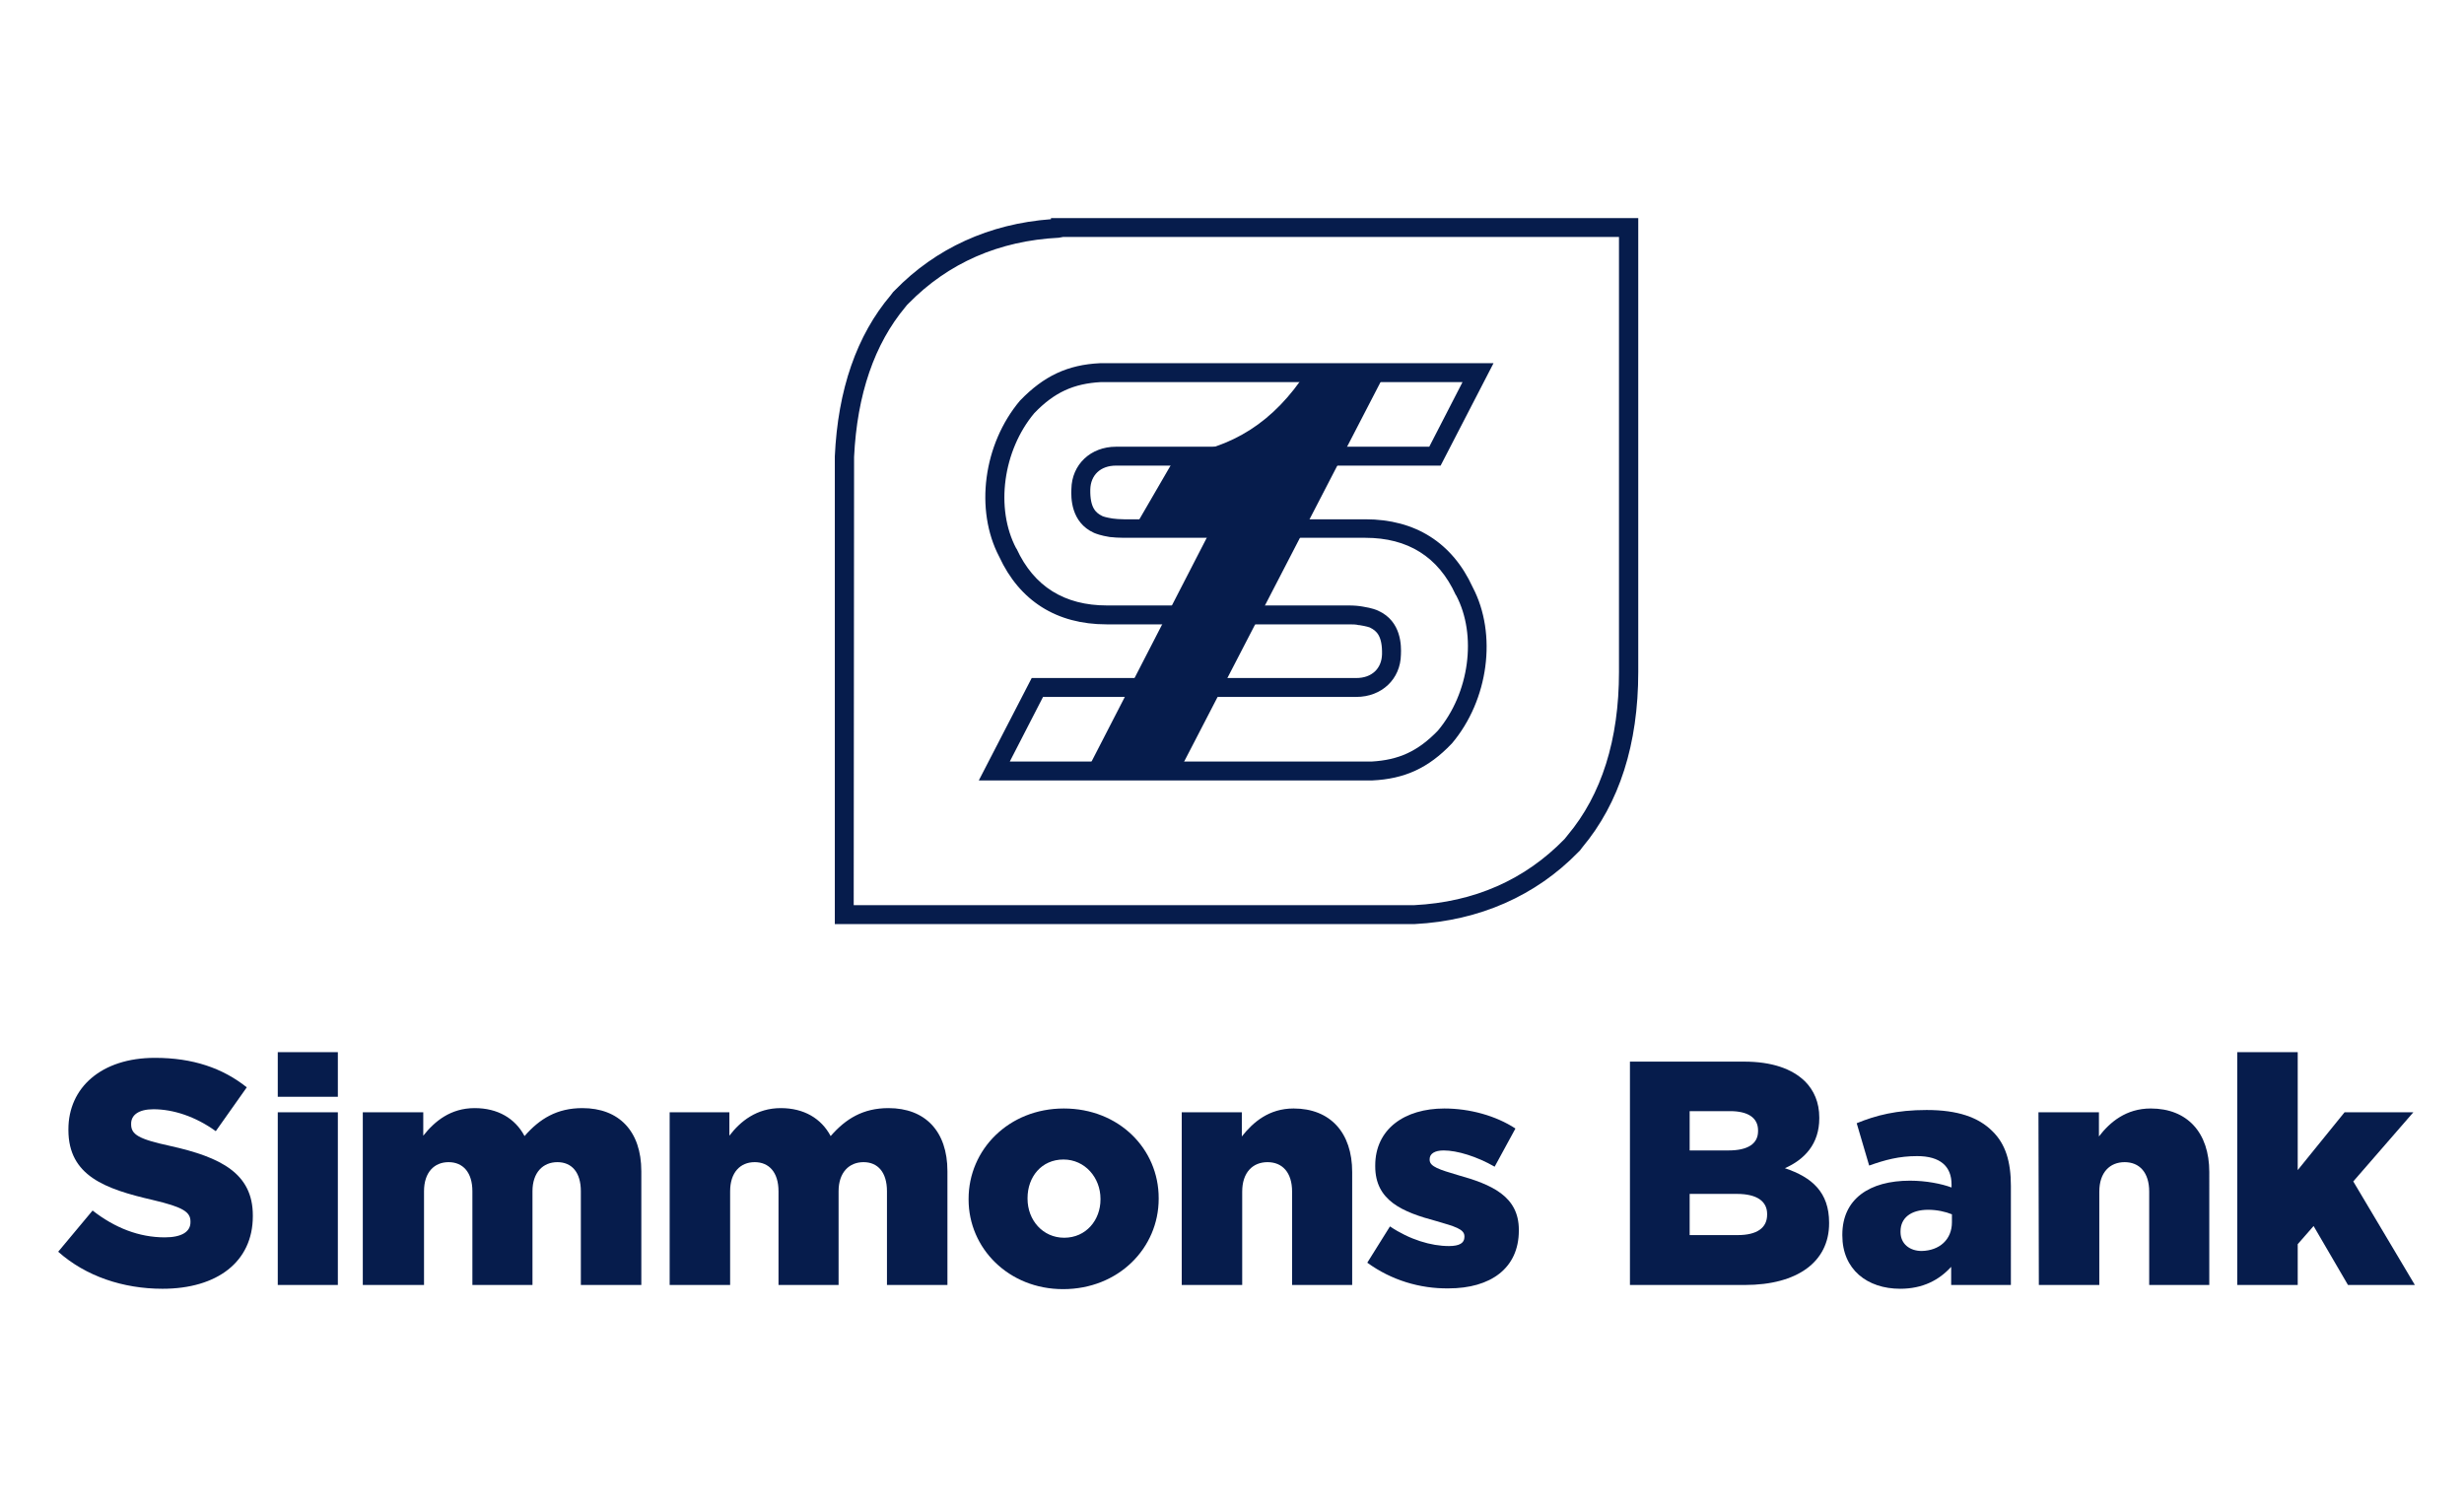 <?xml version="1.0" encoding="utf-8"?>
<!-- Generator: Adobe Illustrator 26.3.1, SVG Export Plug-In . SVG Version: 6.00 Build 0)  -->
<svg version="1.1" id="layer" xmlns="http://www.w3.org/2000/svg" xmlns:xlink="http://www.w3.org/1999/xlink" x="0px" y="0px"
	 viewBox="0 0 652 400" style="enable-background:new 0 0 652 400;" xml:space="preserve">
<style type="text/css">
	.st0{fill:#061C4C;}
</style>
<g>
	<path class="st0" d="M15.4,331.2l9.1-10.9c5.9,4.6,12.3,7.1,19.1,7.1c4.5,0,6.8-1.5,6.8-4v-0.2c0-2.5-1.9-3.8-10-5.7
		c-12.6-2.9-22.3-6.4-22.3-18.5v-0.2c0-11,8.7-18.9,22.9-18.9c10,0,17.9,2.7,24.3,7.8l-8.2,11.6c-5.4-3.9-11.3-5.8-16.5-5.8
		c-4,0-5.9,1.6-5.9,3.8v0.2c0,2.7,2,3.9,10.3,5.7c13.5,3,21.9,7.3,21.9,18.4v0.2c0,12.1-9.5,19.2-23.9,19.2
		C32.6,341,22.7,337.7,15.4,331.2"/>
	<path class="st0" d="M73.5,278.4h15.9v11.8H73.5V278.4z M73.5,294.3h15.9V340H73.5V294.3z"/>
	<path class="st0" d="M96,294.3h16v6.2c3-3.8,7.2-7.3,13.6-7.3c6.1,0,10.7,2.7,13.2,7.4c4-4.6,8.6-7.4,15.3-7.4
		c9.7,0,15.6,6.1,15.6,16.7V340h-16v-24.8c0-5-2.4-7.7-6.2-7.7s-6.6,2.7-6.6,7.7V340H125v-24.8c0-5-2.5-7.7-6.3-7.7
		s-6.5,2.7-6.5,7.7V340H96V294.3z"/>
	<path class="st0" d="M177,294.3h16v6.2c2.9-3.8,7.2-7.3,13.6-7.3c6.1,0,10.7,2.7,13.2,7.4c4-4.6,8.6-7.4,15.3-7.4
		c9.7,0,15.6,6.1,15.6,16.7V340h-16v-24.8c0-5-2.4-7.7-6.2-7.7s-6.6,2.7-6.6,7.7V340H206v-24.8c0-5-2.5-7.7-6.3-7.7
		s-6.5,2.7-6.5,7.7V340h-16v-45.7H177z"/>
	<path class="st0" d="M256.3,317.4v-0.2c0-13,10.6-23.9,25.2-23.9s25.1,10.7,25.1,23.7v0.2c0,13-10.6,23.9-25.3,23.9
		C266.9,341.1,256.3,330.3,256.3,317.4 M291.2,317.4v-0.2c0-5.6-4.1-10.4-9.8-10.4c-5.8,0-9.5,4.6-9.5,10.2v0.2
		c0,5.6,4,10.3,9.7,10.3C287.4,327.5,291.2,322.8,291.2,317.4"/>
	<path class="st0" d="M312.6,294.3h16v6.4c3-3.8,7.2-7.4,13.7-7.4c9.7,0,15.5,6.4,15.5,16.8V340h-15.9v-24.7c0-5.1-2.6-7.8-6.5-7.8
		s-6.7,2.7-6.7,7.8V340h-16v-45.7H312.6z"/>
	<path class="st0" d="M361.8,334.1l6-9.6c5.2,3.5,10.9,5.2,15.6,5.2c2.8,0,4.1-0.8,4.1-2.4v-0.2c0-1.9-2.6-2.6-7.4-4
		c-9-2.4-16.2-5.4-16.2-14.5v-0.2c0-9.7,7.8-15.1,18.3-15.1c6.7,0,13.6,1.9,18.8,5.3l-5.5,10.1c-4.7-2.7-9.9-4.3-13.5-4.3
		c-2.4,0-3.7,0.9-3.7,2.3v0.2c0,1.8,2.7,2.6,7.4,4c9,2.5,16.2,5.6,16.2,14.5v0.2c0,10-7.5,15.3-18.6,15.3
		C375.7,341,368.1,338.7,361.8,334.1"/>
	<path class="st0" d="M431.2,280.9h30.3c7.4,0,12.7,1.9,16.1,5.2c2.4,2.4,3.8,5.6,3.8,9.6v0.2c0,6.8-3.9,10.9-9.1,13.2
		c7.2,2.4,11.7,6.4,11.7,14.4v0.2c0,10.1-8.3,16.3-22.3,16.3h-30.4v-59.1L431.2,280.9L431.2,280.9z M465.2,299.1
		c0-3.3-2.6-5.1-7.4-5.1h-10.7v10.4h10.3c5,0,7.8-1.7,7.8-5.1L465.2,299.1L465.2,299.1z M459.6,315.9h-12.5v10.9h12.7
		c5.1,0,7.8-1.9,7.8-5.4v-0.2C467.6,318,465.1,315.9,459.6,315.9"/>
	<path class="st0" d="M487.5,326.9v-0.2c0-9.5,7.2-14.3,17.9-14.3c4.2,0,8.3,0.8,11,1.8v-0.8c0-4.8-3-7.5-9.1-7.5
		c-4.8,0-8.5,1-12.7,2.5l-3.3-11.2c5.1-2.1,10.6-3.5,18.5-3.5c8.2,0,13.7,1.9,17.4,5.6c3.5,3.4,4.9,8.1,4.9,14.5V340h-15.8v-4.8
		c-3.2,3.5-7.5,5.8-13.5,5.8C494.1,341,487.5,335.9,487.5,326.9 M516.5,323.4v-2.1c-1.7-0.7-4-1.2-6.3-1.2c-4.6,0-7.3,2.2-7.3,5.7
		v0.2c0,3.1,2.4,5,5.6,5C513.2,330.9,516.5,328,516.5,323.4"/>
	<path class="st0" d="M539.4,294.3h16v6.4c2.9-3.8,7.2-7.4,13.7-7.4c9.7,0,15.5,6.4,15.5,16.8V340h-15.9v-24.7
		c0-5.1-2.6-7.8-6.5-7.8s-6.7,2.7-6.7,7.8V340h-16L539.4,294.3L539.4,294.3z"/>
	<polygon class="st0" points="592,278.4 608,278.4 608,309.6 620.4,294.3 638.6,294.3 622.7,312.6 639,340 621.3,340 612.2,324.4 
		608,329.2 608,340 592,340 	"/>
	<g>
		<path class="st0" d="M374.4,244.5H220.9V120.8c0.8-17.7,5.8-32.1,14.8-42.7l0.6-0.8l0.5-0.5c10.8-11.1,25-17.6,41.3-18.8v-0.3
			h155.4v120.1c0,19.1-5,34.7-14.8,46.4l-0.6,0.8l-0.5,0.5C406.4,237,391.5,243.6,374.4,244.5L374.4,244.5z M225.9,239.5h148.3
			c15.9-0.8,29.3-6.7,39.8-17.5l0.4-0.5l0.4-0.5c9-10.7,13.6-25.3,13.6-43.2V62.7H281.3l-1.1,0.2c-15.9,0.8-29.3,6.7-39.8,17.4
			l-0.4,0.4l-0.4,0.5c-8.2,9.8-12.8,23.1-13.6,39.7L225.9,239.5L225.9,239.5z"/>
	</g>
	<g>
		<path class="st0" d="M363.1,206.5H259l14-27.1h85.9c4.1,0,6.7-2.5,6.8-6.3c0.1-4.9-1.5-6.2-3.1-7l-0.2-0.1l0,0
			c0,0-0.8-0.3-2.7-0.6h-0.2c-0.7-0.2-1.6-0.2-2.8-0.2h-63.9c-13.2,0-23-6.2-28.4-17.9c-6.5-12.4-4.2-29.8,5.5-41.3l0.1-0.1
			c6.2-6.4,12.5-9.4,21.1-9.8h0.1h104l-14,27.1h-85.9c-4.1,0-6.7,2.5-6.8,6.3c-0.1,4.9,1.5,6.2,3.1,7l0.2,0.1c0,0,0.7,0.3,2.6,0.6
			c0.8,0.1,1.8,0.2,3,0.2h63.9c13.2,0,23,6.2,28.4,18c6.5,12.4,4.2,29.8-5.5,41.3l-0.1,0.1C378,203.2,371.7,206.1,363.1,206.5
			L363.1,206.5z M267.2,201.5h95.7c7.2-0.4,12.3-2.7,17.6-8.2c8.3-9.9,10.4-25.2,4.8-35.8l-0.1-0.1c-4.6-10.1-12.7-15.1-23.9-15.1
			h-63.9c-1.5,0-2.7-0.1-3.6-0.2h-0.1c-2.5-0.4-3.7-0.9-4.2-1.1c-6.2-2.8-6.1-9.4-6-11.6c0.1-6.5,5.1-11.2,11.8-11.2h82.9l8.8-17.1
			h-95.7c-7.2,0.4-12.3,2.7-17.6,8.2c-8.3,9.9-10.4,25.2-4.8,35.8l0.1,0.1c4.6,10,12.7,15,23.9,15h63.9c1.5,0,2.7,0.1,3.8,0.3
			c2.5,0.4,3.7,0.9,4.1,1.1c6.2,2.8,6.1,9.4,6,11.6c-0.1,6.5-5.1,11.2-11.8,11.2H276L267.2,201.5z"/>
	</g>
	<path class="st0" d="M366.7,98.4l-54.6,105.5h-24.5l33-64.1h-20.5l11.2-19.3c14.9-1.9,25.8-8.9,34.4-22.1L366.7,98.4L366.7,98.4z"
		/>
</g>
</svg>
